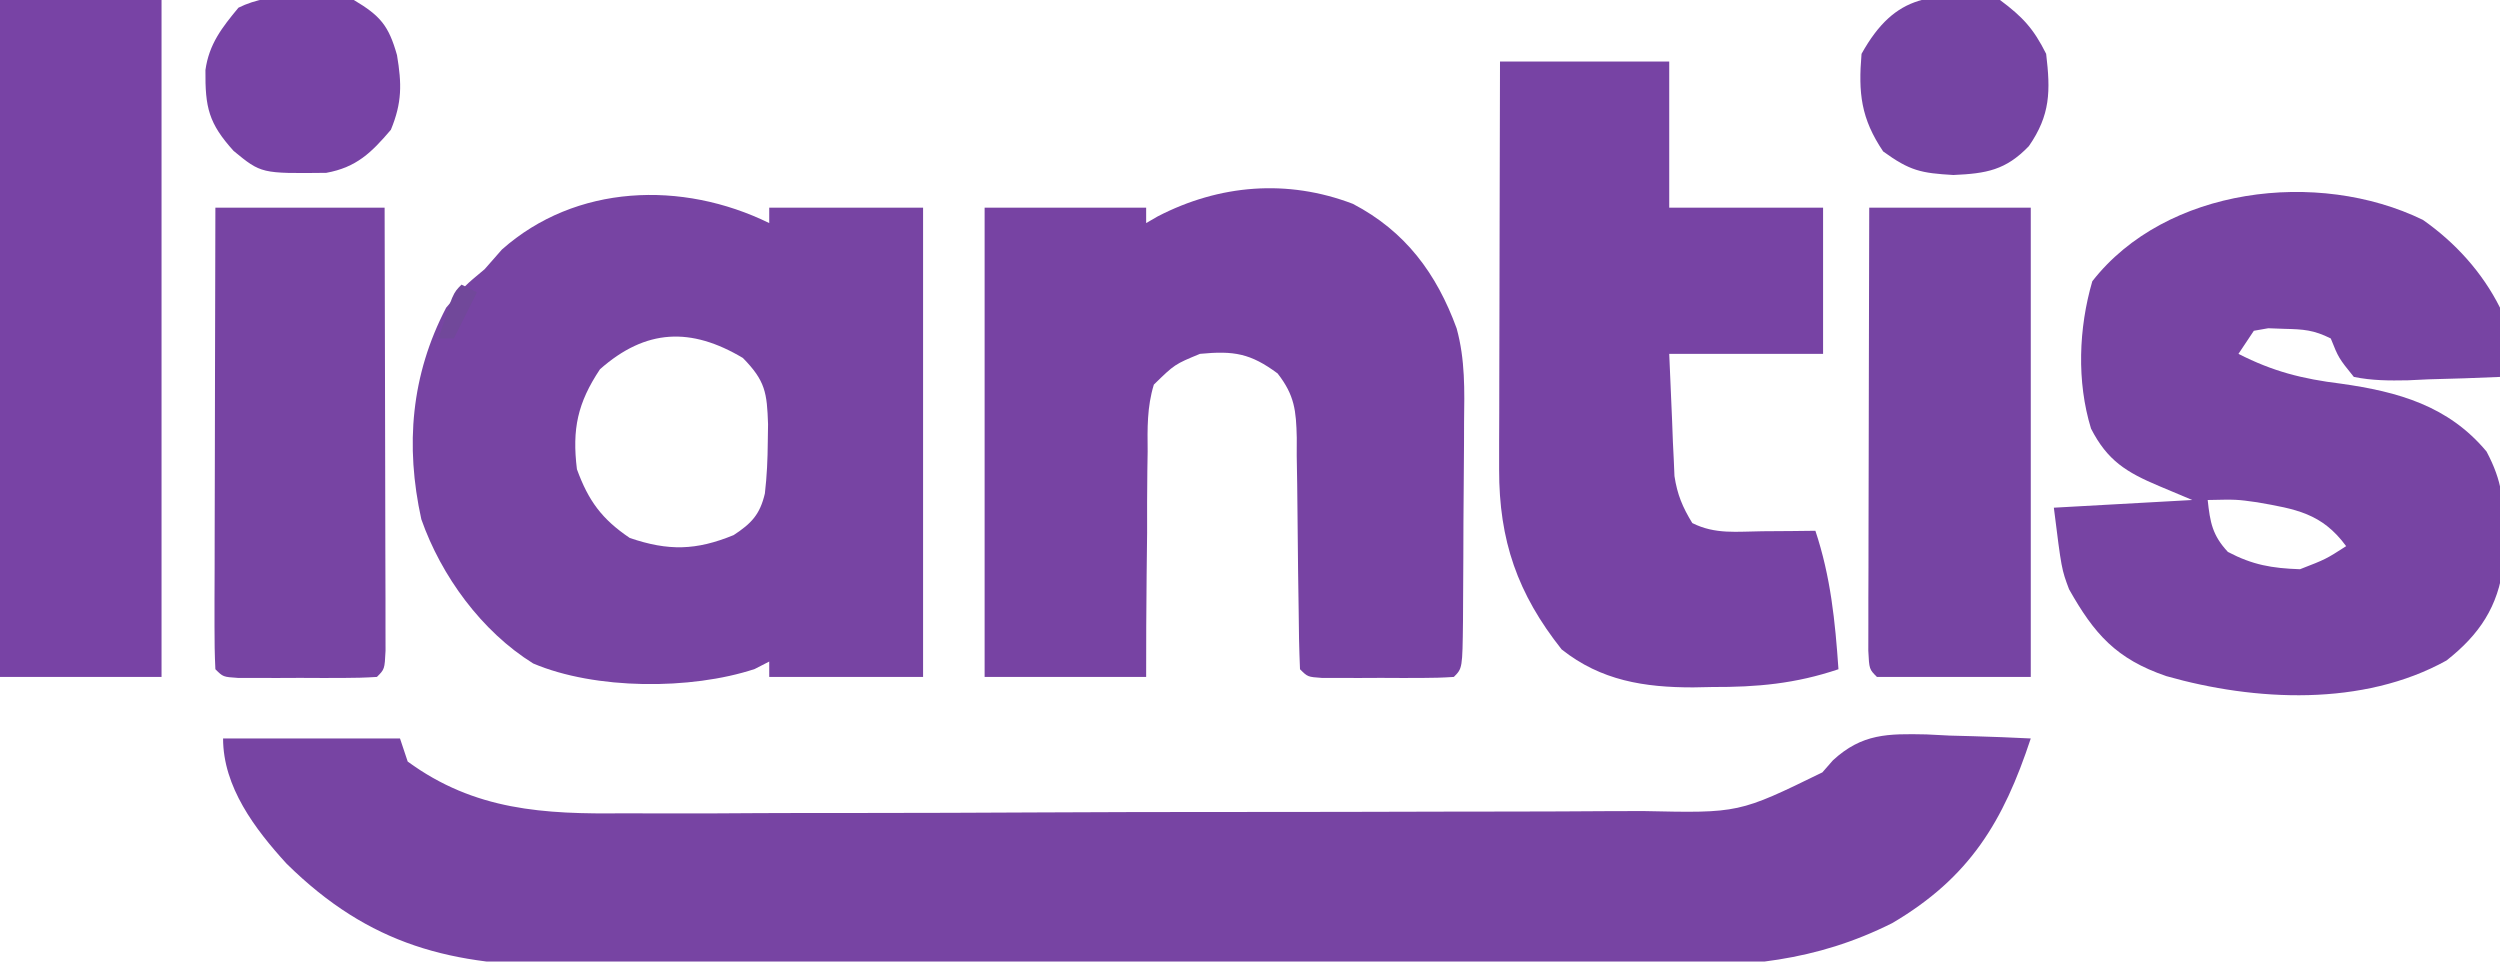 <?xml version="1.0" encoding="UTF-8"?>
<svg version="1.1" xmlns="http://www.w3.org/2000/svg" width="325" height="125">
<path d="M0 0 C7.59 0 15.18 0 23 0 C23.33 0.99 23.66 1.98 24 3 C32.72 9.388 41.74 9.853 52.106 9.729 C53.691 9.732 55.276 9.738 56.861 9.746 C61.13 9.76 65.397 9.738 69.666 9.707 C74.149 9.681 78.632 9.686 83.115 9.687 C90.637 9.684 98.158 9.659 105.68 9.617 C114.362 9.57 123.043 9.554 131.726 9.557 C140.996 9.559 150.266 9.538 159.536 9.51 C162.197 9.504 164.858 9.502 167.519 9.501 C171.705 9.498 175.891 9.479 180.078 9.449 C181.609 9.44 183.141 9.437 184.673 9.438 C197.061 9.709 197.061 9.709 207.91 4.408 C208.364 3.889 208.818 3.37 209.285 2.836 C213.086 -0.655 216.419 -0.627 221.436 -0.527 C222.426 -0.477 223.417 -0.427 224.438 -0.375 C225.964 -0.334 225.964 -0.334 227.521 -0.293 C230.017 -0.223 232.507 -0.124 235 0 C231.442 10.766 227.089 18.063 217 24 C206.934 29.048 197.706 29.717 186.726 29.631 C185.028 29.636 183.329 29.644 181.631 29.653 C177.057 29.671 172.483 29.658 167.908 29.639 C163.101 29.622 158.294 29.631 153.486 29.636 C145.418 29.641 137.351 29.625 129.283 29.597 C119.978 29.565 110.673 29.565 101.368 29.582 C92.384 29.598 83.401 29.591 74.417 29.574 C70.608 29.567 66.799 29.568 62.99 29.576 C58.5 29.583 54.01 29.571 49.52 29.544 C47.88 29.537 46.24 29.537 44.6 29.544 C29.803 29.602 19.041 26.92 8.25 16.273 C4.13 11.762 0 6.286 0 0 Z " fill="#7744A3" transform="translate(29,96)"/>
<path d="M0 0 C0 -0.66 0 -1.32 0 -2 C6.6 -2 13.2 -2 20 -2 C20 18.13 20 38.26 20 59 C13.4 59 6.8 59 0 59 C0 58.34 0 57.68 0 57 C-0.625 57.321 -1.25 57.642 -1.895 57.973 C-10.177 60.713 -22.636 60.677 -30.688 57.25 C-37.388 53.085 -42.638 45.878 -45.227 38.508 C-47.339 28.929 -46.564 19.742 -42 11 C-39.562 8.125 -39.562 8.125 -37 6 C-36.258 5.154 -35.515 4.309 -34.75 3.438 C-25.153 -5.069 -11.331 -5.55 0 0 Z M-22 19 C-24.918 23.377 -25.64 26.785 -25 32 C-23.503 36.103 -21.764 38.485 -18.125 40.938 C-13.109 42.643 -9.519 42.57 -4.625 40.562 C-2.307 39.041 -1.209 37.888 -0.567 35.159 C-0.302 32.904 -0.206 30.708 -0.188 28.438 C-0.176 27.681 -0.165 26.924 -0.153 26.145 C-0.296 22.075 -0.477 20.532 -3.426 17.535 C-10.166 13.516 -16.037 13.73 -22 19 Z " fill="#7744A3" transform="translate(100,29)"/>
<path d="M0 0 C6.819 3.56 10.878 9.047 13.488 16.188 C14.607 20.249 14.512 24.248 14.453 28.434 C14.451 29.352 14.449 30.271 14.447 31.217 C14.441 33.142 14.427 35.068 14.406 36.993 C14.375 39.953 14.365 42.913 14.359 45.873 C14.35 47.747 14.34 49.622 14.328 51.496 C14.322 52.829 14.322 52.829 14.315 54.188 C14.242 60.383 14.242 60.383 13.125 61.5 C11.722 61.599 10.313 61.631 8.906 61.633 C7.632 61.635 7.632 61.635 6.332 61.637 C4.992 61.631 4.992 61.631 3.625 61.625 C2.732 61.629 1.838 61.633 0.918 61.637 C0.068 61.635 -0.781 61.634 -1.656 61.633 C-2.441 61.632 -3.225 61.631 -4.033 61.629 C-5.875 61.5 -5.875 61.5 -6.875 60.5 C-6.986 57.882 -7.037 55.287 -7.051 52.668 C-7.074 51.049 -7.098 49.43 -7.123 47.811 C-7.158 45.25 -7.187 42.689 -7.201 40.128 C-7.216 37.661 -7.257 35.196 -7.301 32.73 C-7.299 31.967 -7.297 31.203 -7.295 30.416 C-7.377 26.869 -7.574 24.887 -9.786 22.048 C-13.315 19.433 -15.472 19.077 -19.875 19.5 C-23.168 20.86 -23.168 20.86 -25.875 23.5 C-26.764 26.393 -26.713 29.194 -26.68 32.203 C-26.7 33.46 -26.7 33.46 -26.721 34.742 C-26.759 37.412 -26.755 40.08 -26.75 42.75 C-26.768 44.563 -26.789 46.375 -26.812 48.188 C-26.869 52.626 -26.871 57.06 -26.875 61.5 C-33.805 61.5 -40.735 61.5 -47.875 61.5 C-47.875 41.37 -47.875 21.24 -47.875 0.5 C-40.945 0.5 -34.015 0.5 -26.875 0.5 C-26.875 1.16 -26.875 1.82 -26.875 2.5 C-26.127 2.067 -26.127 2.067 -25.363 1.625 C-17.36 -2.513 -8.512 -3.254 0 0 Z " fill="#7743A3" transform="translate(175.875,26.5)"/>
<path d="M0 0 C4.201 2.941 7.721 6.816 10.02 11.414 C10.089 12.954 10.104 14.497 10.082 16.039 C10.073 16.856 10.064 17.674 10.055 18.516 C10.043 19.142 10.031 19.769 10.02 20.414 C6.916 20.559 3.813 20.648 0.707 20.727 C-0.174 20.768 -1.055 20.81 -1.963 20.854 C-4.398 20.9 -6.592 20.897 -8.98 20.414 C-10.961 17.957 -10.961 17.957 -11.98 15.414 C-14.193 14.308 -15.527 14.218 -17.98 14.164 C-18.682 14.138 -19.383 14.113 -20.105 14.086 C-20.724 14.194 -21.343 14.303 -21.98 14.414 C-22.64 15.404 -23.3 16.394 -23.98 17.414 C-19.506 19.703 -15.669 20.674 -10.668 21.289 C-3.204 22.338 3.322 24.178 8.27 30.113 C10.343 34.025 10.524 36.572 10.457 40.977 C10.456 42.257 10.454 43.537 10.453 44.855 C9.797 50.241 7.349 53.917 3.066 57.277 C-7.769 63.295 -21.826 62.588 -33.352 59.312 C-39.872 57.084 -42.719 53.841 -46 48.023 C-46.98 45.414 -46.98 45.414 -47.98 37.414 C-42.04 37.084 -36.1 36.754 -29.98 36.414 C-31.404 35.816 -32.827 35.218 -34.293 34.602 C-38.549 32.813 -41.02 31.294 -43.148 27.129 C-45.023 21.012 -44.756 14.08 -42.98 7.977 C-33.447 -4.238 -13.696 -6.668 0 0 Z M-27.98 36.414 C-27.665 39.331 -27.379 40.985 -25.355 43.164 C-22.131 44.861 -19.624 45.288 -15.98 45.414 C-12.612 44.107 -12.612 44.107 -9.98 42.414 C-13.134 38.114 -16.566 37.591 -21.543 36.711 C-24.233 36.333 -24.233 36.333 -27.98 36.414 Z " fill="#7744A3" transform="translate(314.98,28.586)"/>
<path d="M0 0 C7.26 0 14.52 0 22 0 C22 6.27 22 12.54 22 19 C28.6 19 35.2 19 42 19 C42 25.27 42 31.54 42 38 C35.4 38 28.8 38 22 38 C22.124 40.888 22.247 43.775 22.375 46.75 C22.409 47.653 22.443 48.557 22.478 49.487 C22.514 50.208 22.549 50.929 22.586 51.672 C22.633 52.772 22.633 52.772 22.681 53.894 C23.044 56.288 23.736 57.94 25 60 C28.003 61.502 30.791 61.093 34.125 61.062 C35.406 61.053 36.688 61.044 38.008 61.035 C38.995 61.024 39.983 61.012 41 61 C42.986 66.958 43.57 72.749 44 79 C38.411 80.883 33.441 81.336 27.562 81.312 C26.351 81.337 26.351 81.337 25.115 81.361 C18.777 81.366 13.136 80.489 8.012 76.422 C2.291 69.199 -0.133 62.289 -0.114 53.016 C-0.113 51.836 -0.113 50.655 -0.113 49.438 C-0.108 48.173 -0.103 46.909 -0.098 45.605 C-0.096 44.303 -0.095 43 -0.093 41.659 C-0.09 38.208 -0.08 34.757 -0.069 31.307 C-0.058 27.781 -0.054 24.255 -0.049 20.729 C-0.038 13.819 -0.021 6.91 0 0 Z " fill="#7743A4" transform="translate(195,8)"/>
<path d="M0 0 C6.93 0 13.86 0 21 0 C21 29.04 21 58.08 21 88 C14.07 88 7.14 88 0 88 C0 58.96 0 29.92 0 0 Z " fill="#7843A5" transform="translate(0,0)"/>
<path d="M0 0 C7.26 0 14.52 0 22 0 C22.023 7.806 22.041 15.611 22.052 23.417 C22.057 27.041 22.064 30.666 22.075 34.29 C22.086 37.785 22.092 41.279 22.095 44.774 C22.098 46.762 22.105 48.751 22.113 50.739 C22.113 52.541 22.113 52.541 22.114 54.379 C22.116 55.442 22.118 56.506 22.12 57.602 C22 60 22 60 21 61 C19.523 61.099 18.042 61.131 16.562 61.133 C15.221 61.135 15.221 61.135 13.852 61.137 C12.911 61.133 11.97 61.129 11 61.125 C9.588 61.131 9.588 61.131 8.148 61.137 C7.254 61.135 6.359 61.134 5.438 61.133 C4.611 61.132 3.785 61.131 2.934 61.129 C1 61 1 61 0 60 C-0.094 58.128 -0.117 56.253 -0.114 54.379 C-0.113 53.177 -0.113 51.976 -0.113 50.739 C-0.108 49.431 -0.103 48.124 -0.098 46.777 C-0.096 45.434 -0.094 44.09 -0.093 42.746 C-0.09 39.203 -0.08 35.66 -0.069 32.118 C-0.058 28.505 -0.054 24.892 -0.049 21.279 C-0.038 14.186 -0.02 7.093 0 0 Z " fill="#7744A3" transform="translate(28,27)"/>
<path d="M0 0 C6.93 0 13.86 0 21 0 C21 20.13 21 40.26 21 61 C14.4 61 7.8 61 1 61 C0 60 0 60 -0.12 57.602 C-0.118 56.538 -0.116 55.475 -0.114 54.379 C-0.113 53.177 -0.113 51.976 -0.113 50.739 C-0.108 49.431 -0.103 48.124 -0.098 46.777 C-0.096 45.434 -0.094 44.09 -0.093 42.746 C-0.09 39.203 -0.08 35.66 -0.069 32.118 C-0.058 28.505 -0.054 24.892 -0.049 21.279 C-0.038 14.186 -0.02 7.093 0 0 Z " fill="#7644A3" transform="translate(243,27)"/>
<path d="M0 0 C3.444 2.053 4.528 3.328 5.609 7.16 C6.235 10.909 6.277 13.33 4.812 16.875 C2.28 19.844 0.336 21.758 -3.586 22.469 C-12.043 22.564 -12.043 22.564 -15.625 19.625 C-18.879 16.029 -19.337 13.984 -19.293 9.105 C-18.822 5.724 -17.137 3.577 -15 1 C-10.557 -1.222 -4.825 -0.508 0 0 Z " fill="#7743A5" transform="translate(46,0)"/>
<path d="M0 0 C2.974 2.216 4.37 3.739 6 7 C6.572 11.819 6.567 14.944 3.75 19 C0.741 22.131 -1.782 22.56 -6.062 22.75 C-10.262 22.505 -11.704 22.215 -15.188 19.688 C-18.076 15.404 -18.432 12.102 -18 7 C-13.58 -0.955 -8.661 -1.062 0 0 Z " fill="#7544A3" transform="translate(260,0)"/>
<path d="M0 0 C0 3 0 3 0 3 Z M-6 6 C-5.34 6.33 -4.68 6.66 -4 7 C-4.99 8.98 -5.98 10.96 -7 13 C-7.66 13 -8.32 13 -9 13 C-7.125 7.125 -7.125 7.125 -6 6 Z " fill="#71489A" transform="translate(66,31)"/>
</svg>
